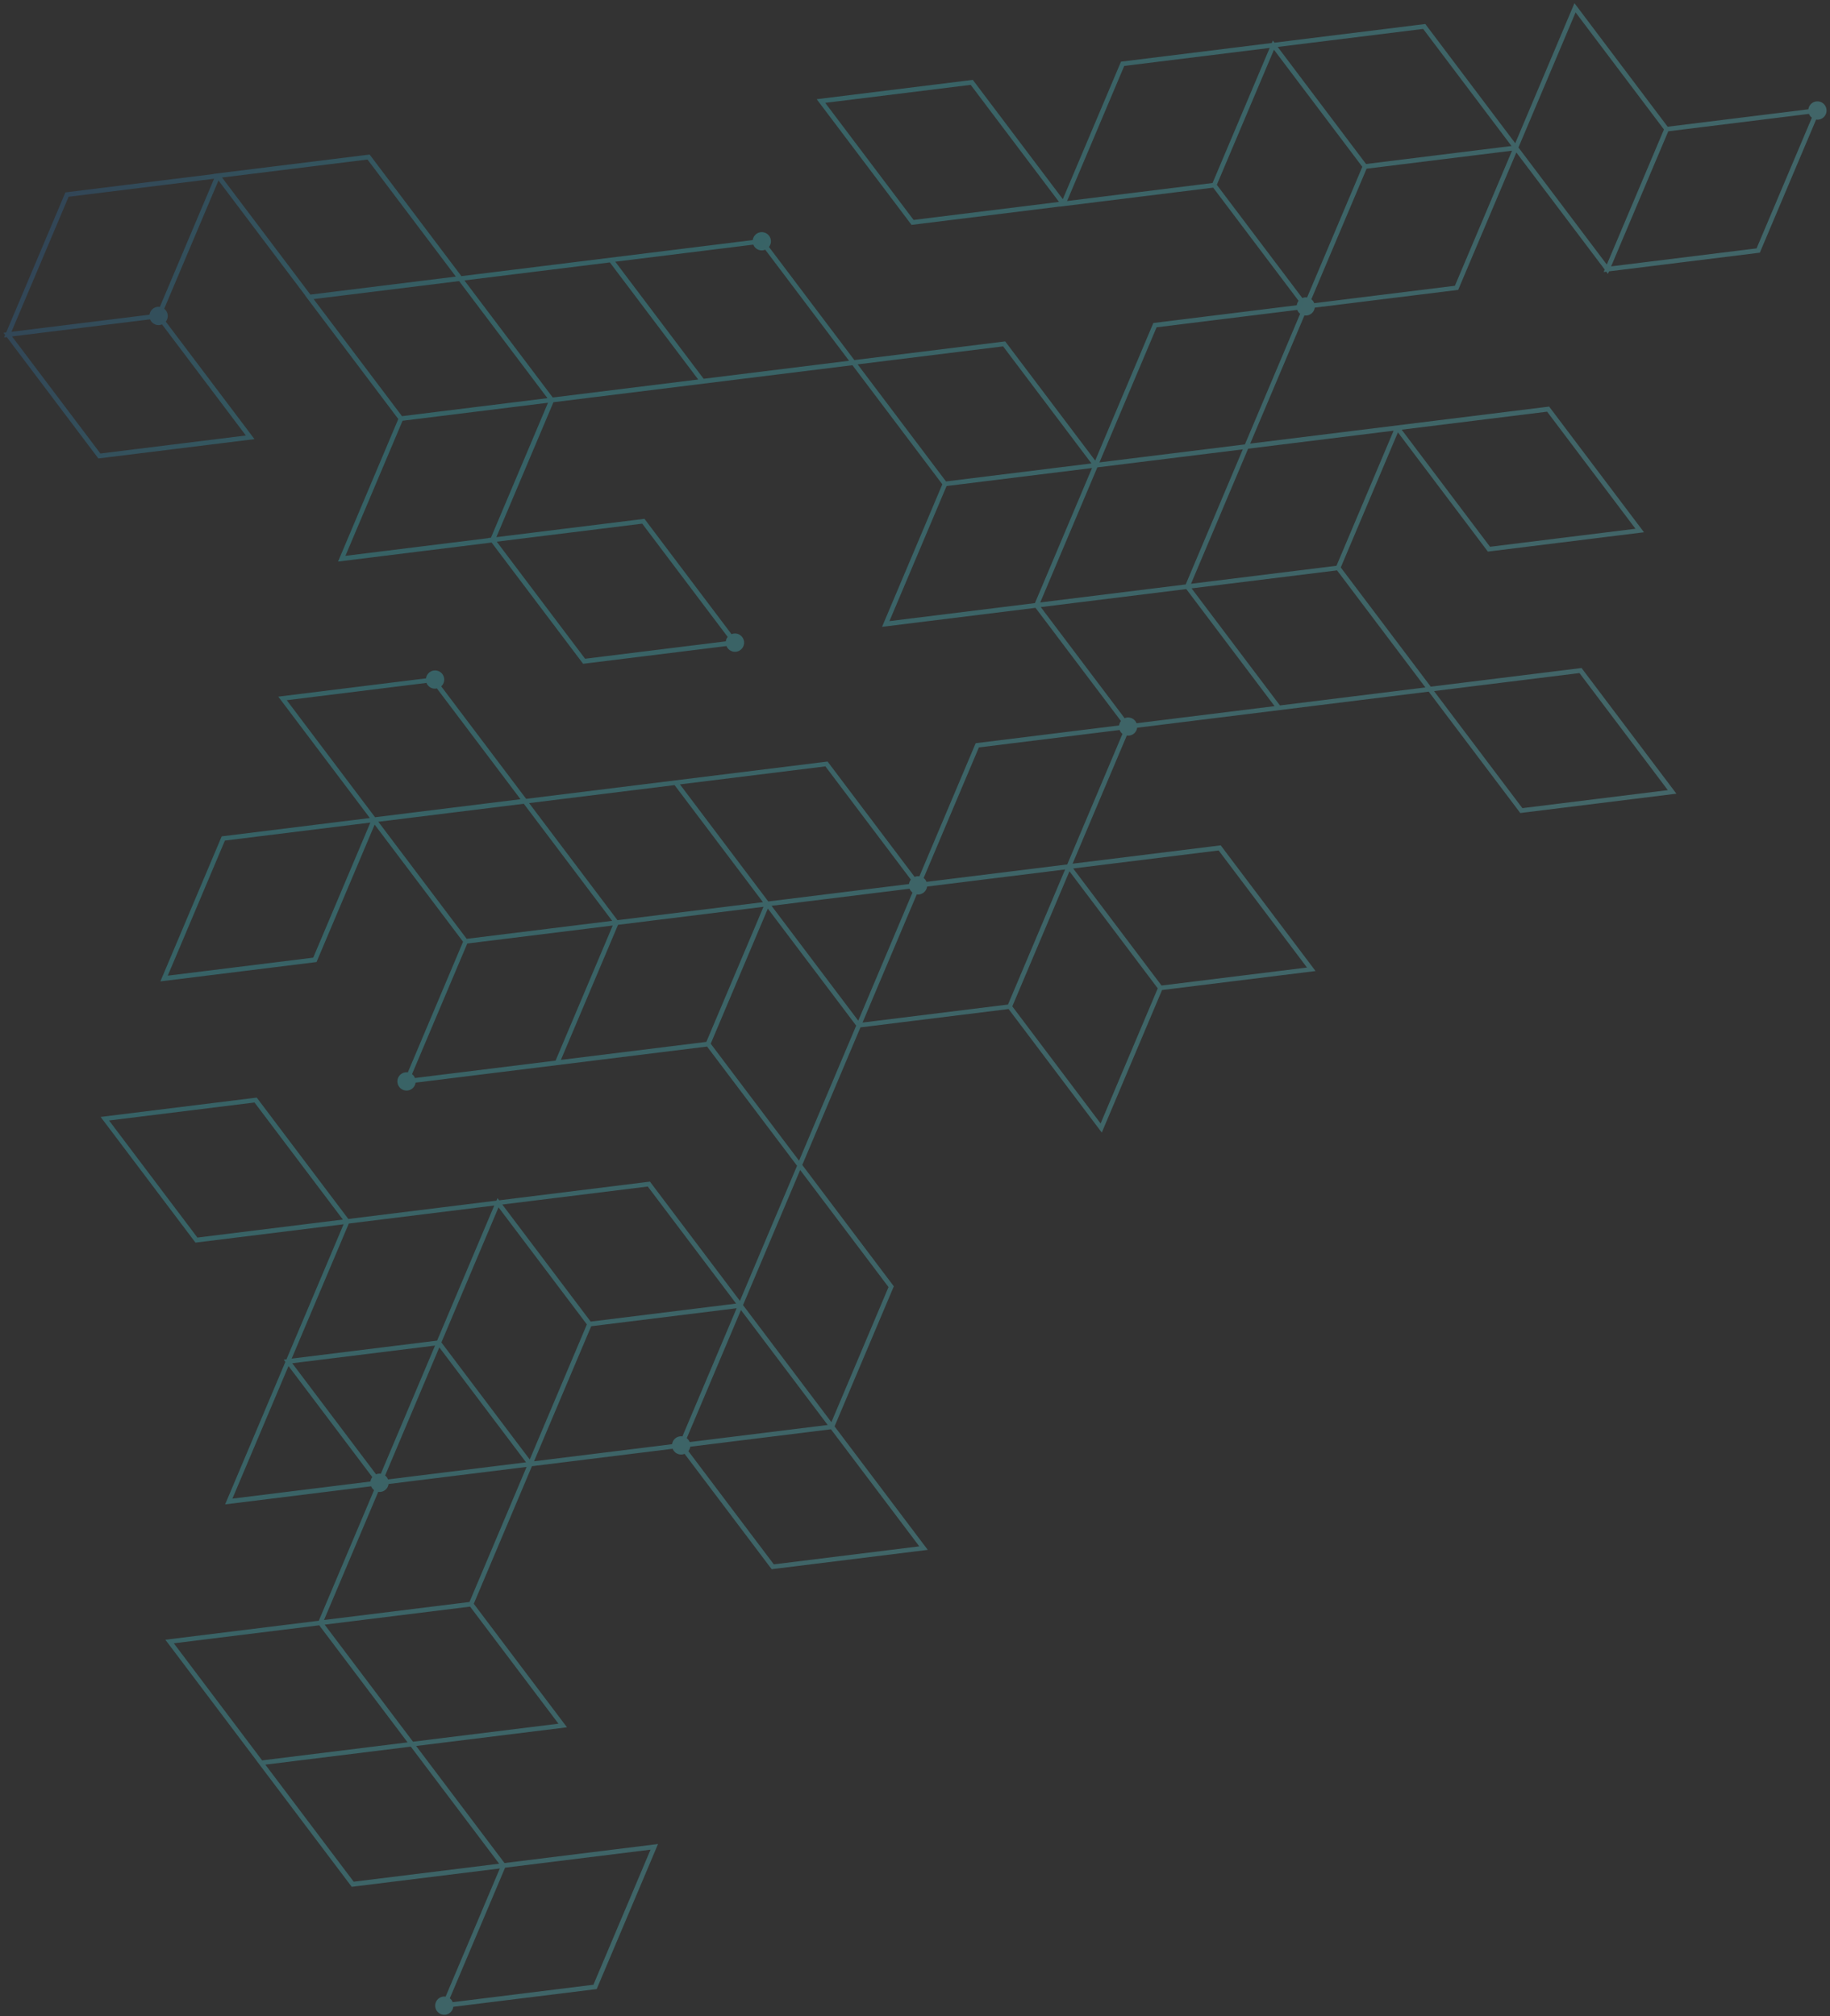 <svg width="423" height="466" viewBox="0 0 423 466" fill="none" xmlns="http://www.w3.org/2000/svg">
    <rect x="0" y="0" width="423" height="466" fill="#333333" stroke="none"/>
    <path opacity="0.3" d="M104.783 463.853L137.928 459.75L152.102 426.229L116.618 430.621L96.197 403.563L131.059 399.248L109.515 370.693L122.956 338.898L155.478 334.872C155.826 335.745 156.723 336.309 157.7 336.188C157.893 336.164 158.071 336.11 158.236 336.035L178.176 362.455L178.359 362.705L214.454 358.236L192.912 329.693L206.608 297.321L185.443 269.265L198.894 237.468L233.133 233.23L254.676 261.784L268.606 228.838L304.089 224.445L282.352 195.642L282.168 195.393L247.929 199.631L260.462 170.009C260.639 170.031 260.827 170.051 261.02 170.027C261.996 169.906 262.729 169.14 262.854 168.208L330.238 159.867L351.22 187.673L351.403 187.923L387.499 183.454L365.761 154.651L365.578 154.401L330.716 158.717L309.918 131.161L323.124 99.94L343.728 127.248L343.912 127.497L380.007 123.029L358.27 94.226L358.086 93.976L288.986 102.531L301.519 72.908C301.696 72.93 301.883 72.95 302.076 72.926C303.053 72.805 303.786 72.039 303.91 71.108L337.055 67.005L350.499 35.242L370.92 62.3L370.676 62.875L371.298 62.798L371.676 63.296L371.92 62.721L406.782 58.405L419.793 27.634C419.97 27.655 420.158 27.676 420.351 27.652C421.51 27.508 422.337 26.447 422.194 25.287C422.05 24.127 420.989 23.299 419.83 23.443C418.854 23.564 418.12 24.33 417.996 25.262L385.474 29.288L363.931 0.733L350.245 33.104L329.641 5.796L329.458 5.546L294.596 9.862L294.218 9.363L293.974 9.939L259.112 14.254L245.669 46.028L225.053 18.711L224.869 18.461L188.774 22.929L210.511 51.732L210.695 51.982L244.945 47.742L244.937 47.765L280.42 43.372L300.164 69.533C299.938 69.823 299.786 70.179 299.735 70.556L266.59 74.659L253.15 106.455L232.536 79.159L232.353 78.909L197.48 83.226L177.75 57.085C178.089 56.651 178.26 56.096 178.188 55.516C178.044 54.356 176.983 53.528 175.824 53.672C174.848 53.793 174.115 54.559 173.99 55.49L106.65 63.827L85.629 35.971L85.445 35.721L49.35 40.19L49.387 40.228L15.116 44.471L1.431 76.842L0.809 76.919L1.186 77.417L0.942 77.992L1.564 77.915L22.546 105.722L22.73 105.971L58.825 101.503L38.326 74.345C38.665 73.911 38.836 73.356 38.764 72.776C38.691 72.186 38.389 71.689 37.957 71.361L50.497 41.715L70.554 68.295L70.522 68.299L92.065 96.854L78.136 129.8L113.63 125.405L134.598 153.181L134.781 153.431L167.926 149.328C168.273 150.2 169.171 150.765 170.148 150.644C171.306 150.501 172.134 149.439 171.99 148.279C171.847 147.12 170.785 146.292 169.627 146.435C169.433 146.459 169.255 146.514 169.09 146.589L149.151 120.169L148.968 119.919L114.739 124.156L127.928 92.97L197.039 84.414L217.813 111.941L203.883 144.887L239.356 140.496L259.099 166.657C258.874 166.946 258.722 167.303 258.67 167.68L225.526 171.783L212.514 202.555C212.337 202.533 212.15 202.513 211.956 202.537C211.763 202.561 211.585 202.615 211.42 202.69L191.481 176.27L191.297 176.02L121.618 184.646L101.992 158.645C102.48 158.192 102.757 157.526 102.67 156.817C102.526 155.658 101.465 154.83 100.306 154.973C99.33 155.094 98.597 155.861 98.472 156.792L64.319 161.02L85.485 189.076L51.246 193.315L37.071 226.836L73.167 222.367L86.6 190.606L107.033 217.673L94.267 247.87C94.09 247.848 93.902 247.828 93.709 247.852C92.55 247.995 91.723 249.057 91.866 250.216C92.01 251.376 93.071 252.204 94.23 252.06C95.206 251.94 95.939 251.173 96.064 250.242L163.437 241.901L184.235 269.458L171.029 300.679L150.424 273.371L150.241 273.121L115.38 277.437L115.002 276.938L114.757 277.514L80.518 281.752L59.536 253.946L59.352 253.696L23.257 258.165L44.995 286.968L45.178 287.218L79.417 282.979L66.211 314.2L65.588 314.277L65.966 314.775L52.036 347.721L85.793 343.542C85.934 343.895 86.169 344.204 86.458 344.43L73.69 374.616L38.217 379.007L59.383 407.063L59.372 407.065L81.109 435.868L81.293 436.117L115.532 431.879L102.999 461.501C102.822 461.479 102.634 461.459 102.441 461.483C101.282 461.626 100.455 462.688 100.599 463.848C100.742 465.007 101.804 465.835 102.962 465.692C103.925 465.551 104.658 464.784 104.783 463.853ZM357.612 95.158L378.033 122.216L344.416 126.378L323.995 99.32L357.612 95.158ZM211.174 50.833L190.752 23.775L224.369 19.613L244.79 46.671L211.174 50.833ZM56.825 100.66L23.208 104.822L2.787 77.764L34.687 73.815C35.035 74.688 35.933 75.252 36.909 75.131C37.102 75.107 37.281 75.053 37.446 74.978L56.825 100.66ZM34.554 72.741L2.654 76.69L15.862 45.48L49.479 41.318L36.946 70.941C36.769 70.919 36.581 70.899 36.388 70.922C35.412 71.043 34.689 71.809 34.554 72.741ZM95.465 402.575L75.044 375.517L108.66 371.355L129.081 398.413L95.465 402.575ZM89.69 341.937C89.548 341.584 89.325 341.274 89.025 341.049L101.548 311.439L121.591 337.999L89.691 341.948L89.69 341.937ZM136.654 306.548L170.271 302.386L157.738 332.008C157.561 331.987 157.373 331.966 157.18 331.99C156.204 332.111 155.471 332.878 155.346 333.809L123.446 337.758L136.654 306.548ZM159.413 333.306C159.271 332.952 159.037 332.643 158.747 332.418L171.271 302.807L191.314 329.367L159.414 333.316L159.413 333.306ZM135.654 306.126L122.448 337.347L113.169 325.055L102.027 310.289L115.233 279.068L124.511 291.361L135.654 306.126ZM100.559 311.016L88.026 340.639C87.849 340.617 87.661 340.597 87.468 340.62C87.275 340.644 87.097 340.699 86.931 340.774L67.554 315.102L100.559 311.016ZM178.862 361.574L159.118 335.413C159.344 335.124 159.496 334.767 159.547 334.39L192.069 330.364L212.491 357.422L178.863 361.585L178.862 361.574ZM214.299 204.917L246.199 200.968L232.993 232.189L199.376 236.351L211.909 206.729C212.086 206.75 212.274 206.771 212.467 206.747C213.442 206.615 214.175 205.849 214.299 204.917ZM210.243 205.42C210.385 205.773 210.62 206.082 210.909 206.307L198.386 235.918L178.344 209.369L210.243 205.42ZM233.993 232.611L247.199 201.39L257.209 214.66L267.61 228.449L254.403 259.67L233.993 232.611ZM281.683 196.576L302.104 223.634L268.487 227.795L248.066 200.737L281.683 196.576ZM365.091 155.574L385.512 182.632L351.895 186.793L331.474 159.735L365.091 155.574ZM295.858 163.054L289.173 154.202L275.436 135.996L309.053 131.835L329.474 158.893L295.858 163.054ZM240.454 139.248L247.052 123.638L253.65 108.028L287.266 103.866L280.669 119.476L274.071 135.086L240.454 139.248ZM322.128 99.551L308.922 130.772L275.305 134.933L281.903 119.323L288.5 103.714L322.128 99.551ZM303.781 70.066C303.64 69.713 303.416 69.403 303.116 69.178L315.884 38.993L349.501 34.831L336.294 66.052L303.783 70.077L303.781 70.066ZM406.026 57.409L372.41 61.57L385.616 30.349L418.138 26.323C418.28 26.676 418.504 26.986 418.804 27.211L406.026 57.409ZM384.616 29.928L371.41 61.149L351.366 34.589L350.989 34.091L351.233 33.516L364.195 2.87L384.616 29.928ZM328.956 6.687L349.377 33.745L315.76 37.907L295.339 10.849L328.956 6.687ZM293.483 11.079L280.277 42.3L246.66 46.461L259.866 15.24L293.483 11.079ZM281.266 42.722L294.472 11.501L303.751 23.794L314.893 38.559L302.127 68.756C301.95 68.734 301.762 68.714 301.569 68.738C301.376 68.762 301.197 68.816 301.032 68.891L281.266 42.722ZM299.858 71.642C300 71.995 300.224 72.305 300.524 72.53L287.756 102.716L254.139 106.877L267.346 75.656L299.857 71.631L299.858 71.642ZM231.863 80.06L252.284 107.118L218.667 111.279L198.246 84.221L231.863 80.06ZM174.122 56.553C174.47 57.426 175.368 57.991 176.344 57.87C176.537 57.846 176.716 57.791 176.881 57.716L196.259 83.388L162.642 87.55L142.221 60.492L174.121 56.543L174.122 56.553ZM127.771 91.878L107.35 64.819L140.967 60.658L161.388 87.716L127.771 91.878ZM71.749 68.093L51.328 41.035L84.945 36.873L105.366 63.931L71.749 68.093ZM106.116 64.972L126.537 92.03L92.92 96.192L72.499 69.134L106.116 64.972ZM148.454 121.051L168.198 147.212C167.972 147.501 167.82 147.858 167.769 148.235L135.246 152.261L114.825 125.203L148.453 121.04L148.454 121.051ZM112.861 124.389L79.846 128.476L93.052 97.255L126.669 93.093L113.48 124.279L112.847 124.358L112.861 124.389ZM205.593 143.563L218.799 112.342L252.416 108.181L245.818 123.791L239.22 139.4L205.593 143.563ZM240.576 140.323L274.204 136.16L285.869 151.624L294.614 163.219L262.714 167.168C262.366 166.296 261.469 165.731 260.492 165.852C260.299 165.876 260.121 165.931 259.956 166.005L240.576 140.323ZM226.268 172.76L258.79 168.733C258.932 169.086 259.155 169.397 259.455 169.621L246.687 199.807L214.165 203.833C214.023 203.48 213.8 203.17 213.5 202.945L226.268 172.76ZM190.795 177.151L210.538 203.312C210.313 203.601 210.161 203.958 210.109 204.335L177.587 208.361L177.209 207.863L157.166 181.303L190.793 177.14L190.795 177.151ZM121.072 185.782L141.493 212.84L107.876 217.002L87.455 189.944L121.072 185.782ZM142.727 212.688L122.306 185.63L155.922 181.468L176.344 208.526L142.727 212.688ZM66.284 161.845L98.57 157.848C98.918 158.721 99.816 159.285 100.792 159.165C100.857 159.157 100.92 159.138 100.983 159.119L120.31 184.732L86.693 188.894L66.284 161.845ZM38.781 225.512L51.987 194.291L85.604 190.13L72.398 221.351L38.781 225.512ZM95.908 249.16C95.766 248.807 95.543 248.497 95.243 248.272L108.01 218.087L141.627 213.925L128.421 245.146L95.909 249.171L95.908 249.16ZM142.86 213.761L176.477 209.6L163.27 240.821L129.653 244.982L142.86 213.761ZM164.281 241.241L177.487 210.02L197.907 237.067L197.662 237.642L184.701 268.288L164.281 241.241ZM205.377 297.495L192.171 328.716L172.127 302.156L171.749 301.658L171.994 301.083L184.956 270.437L205.377 297.495ZM149.727 274.253L170.149 301.311L136.532 305.473L116.111 278.415L149.727 274.253ZM45.633 286.049L25.212 258.991L58.828 254.83L79.249 281.888L45.633 286.049ZM80.627 282.807L114.244 278.646L101.037 309.867L67.421 314.028L80.627 282.807ZM66.686 315.755L86.052 341.417C85.827 341.707 85.675 342.063 85.624 342.44L53.724 346.389L66.686 315.755ZM89.823 343.011L121.723 339.061L108.517 370.283L74.9 374.444L87.433 344.822C87.61 344.844 87.797 344.864 87.99 344.84C88.967 344.719 89.699 343.942 89.823 343.011ZM40.182 379.832L73.788 375.672L94.209 402.73L60.593 406.892L40.182 379.832ZM81.757 434.937L61.336 407.879L94.952 403.717L115.374 430.775L81.757 434.937ZM116.751 431.695L150.368 427.533L137.162 458.755L104.639 462.781C104.498 462.428 104.274 462.117 103.974 461.893L116.751 431.695Z" fill="url(#paint0_linear_104_2)"/>
    <defs>
        <linearGradient id="paint0_linear_104_2" x1="-75.214" y1="201.919" x2="785.165" y2="652.59" gradientUnits="userSpaceOnUse">
            <stop stop-color="#2d6aa4"/>
            <stop offset="0.107" stop-color="#3DCFDA"/>
            <stop offset="0.367" stop-color="#61D9E2"/>
            <stop offset="0.571" stop-color="#90E8EE"/>
            <stop offset="0.777" stop-color="#ABF2F8"/>
            <stop offset="0.976" stop-color="#DAF6F9"/>
        </linearGradient>
    </defs>
</svg>
